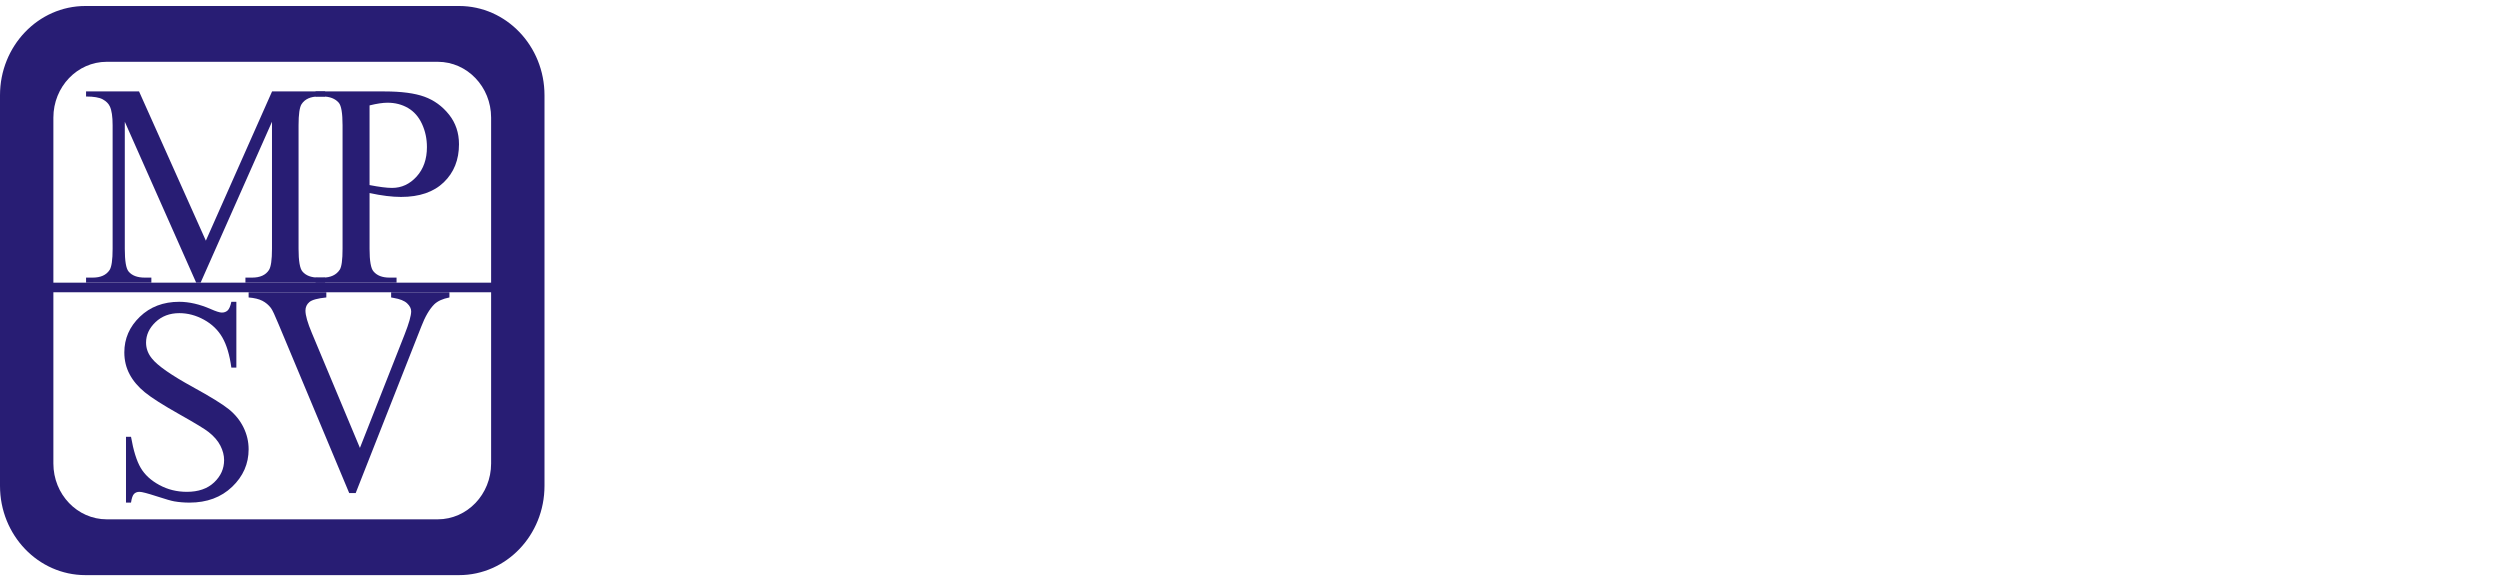 <?xml version="1.0" encoding="UTF-8" standalone="no"?>
<svg
   clip-rule="evenodd"
   fill-rule="evenodd"
   stroke-linejoin="round"
   stroke-miterlimit="1.414"
   viewBox="0 0 259 60"
   version="1.1"
   id="svg37"
   sodipodi:docname="mpsv_logo2.svg"
   inkscape:version="1.3 (0e150ed6c4, 2023-07-21)"
   xmlns:inkscape="http://www.inkscape.org/namespaces/inkscape"
   xmlns:sodipodi="http://sodipodi.sourceforge.net/DTD/sodipodi-0.dtd"
   xmlns="http://www.w3.org/2000/svg"
   xmlns:svg="http://www.w3.org/2000/svg">
  <defs
     id="defs37" />
  <sodipodi:namedview
     id="namedview37"
     pagecolor="#ffffff"
     bordercolor="#000000"
     borderopacity="0.25"
     inkscape:showpageshadow="2"
     inkscape:pageopacity="0.0"
     inkscape:pagecheckerboard="0"
     inkscape:deskcolor="#d1d1d1"
     inkscape:zoom="5.3783784"
     inkscape:cx="131.91709"
     inkscape:cy="30.027638"
     inkscape:window-width="1920"
     inkscape:window-height="991"
     inkscape:window-x="-9"
     inkscape:window-y="-9"
     inkscape:window-maximized="1"
     inkscape:current-layer="svg37" />
  <g
     fill="#fff"
     id="g37"
     style="fill:#281d74;fill-opacity:1">
    <g
       fill-rule="nonzero"
       id="g32"
       style="display:none;fill:#281d74;fill-opacity:1">
      <path
         d="m 83.355,45.96 h 2.144 L 81.528,34.792 H 79.284 L 75.321,45.96 h 2.02 l 0.96,-2.856 h 4.11 z m -3.057,-9.04 h 0.131 l 1.517,4.605 h -3.181 z"
         id="path1"
         style="fill:#281d74;fill-opacity:1" />
      <path
         d="m 91.133,42.926 c 0.101,2.028 1.796,3.313 4.358,3.313 2.709,0 4.388,-1.355 4.388,-3.529 0,-1.703 -0.952,-2.647 -3.22,-3.158 l -1.284,-0.294 c -1.386,-0.318 -1.951,-0.759 -1.951,-1.51 0,-0.952 0.852,-1.571 2.136,-1.571 1.223,0 2.09,0.619 2.229,1.602 h 1.912 c -0.093,-1.919 -1.788,-3.266 -4.133,-3.266 -2.5,0 -4.156,1.347 -4.156,3.375 0,1.664 0.952,2.67 2.98,3.127 l 1.447,0.332 c 1.432,0.333 2.043,0.805 2.043,1.61 0,0.937 -0.952,1.61 -2.267,1.61 -1.417,0 -2.407,-0.642 -2.531,-1.641 z"
         id="path2"
         style="fill:#281d74;fill-opacity:1" />
      <path
         d="m 106.946,34.513 c -3.243,0 -5.294,2.252 -5.294,5.859 0,3.607 2.012,5.867 5.294,5.867 3.258,0 5.27,-2.268 5.27,-5.867 0,-3.607 -2.027,-5.859 -5.27,-5.859 z m 0,1.773 c 1.981,0 3.227,1.586 3.227,4.086 0,2.492 -1.238,4.094 -3.227,4.094 -2.021,0 -3.251,-1.602 -3.251,-4.094 0,-2.5 1.261,-4.086 3.251,-4.086 z"
         id="path3"
         style="fill:#281d74;fill-opacity:1" />
      <path
         d="m 119.159,46.239 c 2.577,0 4.466,-1.54 4.729,-3.824 h -1.966 c -0.271,1.254 -1.347,2.044 -2.763,2.044 -1.904,0 -3.088,-1.564 -3.088,-4.087 0,-2.515 1.184,-4.079 3.08,-4.079 1.409,0 2.485,0.867 2.763,2.206 h 1.966 c -0.232,-2.33 -2.19,-3.986 -4.729,-3.986 -3.165,0 -5.124,2.237 -5.124,5.867 0,3.614 1.966,5.859 5.132,5.859 z"
         id="path4"
         style="fill:#281d74;fill-opacity:1" />
      <path
         d="m 126.101,34.792 h 1.997 V 45.96 h -1.997 z"
         id="path5"
         style="fill:#281d74;fill-opacity:1" />
      <path
         d="m 138.059,45.96 h 2.144 l -3.97,-11.168 h -2.245 l -3.963,11.168 h 2.021 l 0.959,-2.856 h 4.11 z m -3.057,-9.04 h 0.132 l 1.517,4.605 h -3.181 z m 1.053,-3.227 2.484,-2.4 h -2.19 l -2.229,2.4 z"
         id="path6"
         style="fill:#281d74;fill-opacity:1" />
      <path
         d="m 149.243,44.211 h -5.123 v -9.419 h -1.997 V 45.96 h 7.12 z"
         id="path7"
         style="fill:#281d74;fill-opacity:1" />
      <path
         d="m 153.322,45.96 v -7.6 h 0.132 l 5.479,7.6 h 1.726 V 34.792 h -1.919 v 7.592 h -0.132 l -5.479,-7.592 h -1.734 V 45.96 Z"
         id="path8"
         style="fill:#281d74;fill-opacity:1" />
      <path
         d="M 165.419,45.96 V 34.792 h -1.997 V 45.96 Z m -0.054,-12.267 2.485,-2.4 h -2.191 l -2.229,2.4 z"
         id="path9"
         style="fill:#281d74;fill-opacity:1" />
      <path
         d="m 172.834,46.239 c 2.577,0 4.466,-1.54 4.729,-3.824 h -1.966 c -0.271,1.254 -1.347,2.044 -2.763,2.044 -1.904,0 -3.088,-1.564 -3.088,-4.087 0,-2.515 1.184,-4.079 3.08,-4.079 1.409,0 2.485,0.867 2.763,2.206 h 1.966 c -0.232,-2.33 -2.19,-3.986 -4.729,-3.986 -3.165,0 -5.123,2.237 -5.123,5.867 0,3.614 1.965,5.859 5.131,5.859 z"
         id="path10"
         style="fill:#281d74;fill-opacity:1" />
      <path
         d="M 189.196,45.96 V 34.792 h -1.989 v 4.62 h -5.434 v -4.62 h -1.996 V 45.96 h 1.996 v -4.822 h 5.434 v 4.822 z"
         id="path11"
         style="fill:#281d74;fill-opacity:1" />
      <path
         d="m 201.548,45.96 3.863,-11.168 h -2.129 l -2.786,8.839 h -0.132 l -2.809,-8.839 h -2.206 l 3.901,11.168 z"
         id="path12"
         style="fill:#281d74;fill-opacity:1" />
      <path
         d="m 214.567,44.234 h -5.232 v -3.127 h 4.945 v -1.625 h -4.945 v -2.964 h 5.232 v -1.726 h -7.229 V 45.96 h 7.229 z m -4.474,-10.541 h 1.718 l 2.229,-2.4 h -1.818 l -1.2,1.347 h -0.139 l -1.2,-1.347 h -1.819 z"
         id="path13"
         style="fill:#281d74;fill-opacity:1" />
      <path
         d="m 221.703,46.239 c 2.577,0 4.466,-1.54 4.729,-3.824 h -1.966 c -0.271,1.254 -1.347,2.044 -2.763,2.044 -1.904,0 -3.088,-1.564 -3.088,-4.087 0,-2.515 1.184,-4.079 3.08,-4.079 1.409,0 2.484,0.867 2.763,2.206 h 1.966 c -0.232,-2.33 -2.19,-3.986 -4.729,-3.986 -3.166,0 -5.124,2.237 -5.124,5.867 0,3.614 1.966,5.859 5.132,5.859 z"
         id="path14"
         style="fill:#281d74;fill-opacity:1" />
      <path
         d="M 230.642,45.96 V 34.792 h -1.997 V 45.96 Z m -0.054,-12.267 2.484,-2.4 h -2.19 l -2.229,2.4 z"
         id="path15"
         style="fill:#281d74;fill-opacity:1" />
      <path
         d="M 86.853,24.36 V 13.192 h -2.337 l -3.359,8.134 h -0.14 L 77.658,13.192 H 75.321 V 24.36 h 1.857 v -7.856 h 0.109 l 3.088,7.423 h 1.424 l 3.088,-7.423 h 0.109 v 7.856 z"
         id="path16"
         style="fill:#281d74;fill-opacity:1" />
      <path
         d="m 89.609,13.192 h 1.997 V 24.36 h -1.997 z"
         id="path17"
         style="fill:#281d74;fill-opacity:1" />
      <path
         d="m 96.288,24.36 v -7.6 h 0.132 l 5.479,7.6 h 1.726 V 13.192 h -1.919 v 7.592 h -0.132 l -5.48,-7.592 H 94.361 V 24.36 Z"
         id="path18"
         style="fill:#281d74;fill-opacity:1" />
      <path
         d="m 106.388,13.192 h 1.997 V 24.36 h -1.997 z"
         id="path19"
         style="fill:#281d74;fill-opacity:1" />
      <path
         d="m 110.63,21.326 c 0.1,2.028 1.795,3.313 4.357,3.313 2.709,0 4.389,-1.355 4.389,-3.53 0,-1.702 -0.952,-2.647 -3.22,-3.158 l -1.285,-0.294 c -1.385,-0.317 -1.95,-0.758 -1.95,-1.509 0,-0.952 0.851,-1.571 2.136,-1.571 1.223,0 2.09,0.619 2.229,1.602 h 1.912 c -0.093,-1.919 -1.788,-3.266 -4.133,-3.266 -2.5,0 -4.157,1.347 -4.157,3.374 0,1.664 0.952,2.671 2.98,3.127 l 1.447,0.333 c 1.432,0.333 2.044,0.805 2.044,1.61 0,0.936 -0.952,1.61 -2.268,1.61 -1.416,0 -2.407,-0.643 -2.531,-1.641 z"
         id="path20"
         style="fill:#281d74;fill-opacity:1" />
      <path
         d="m 126.396,24.36 v -9.442 h 3.444 v -1.726 h -8.878 v 1.726 h 3.437 v 9.442 z"
         id="path21"
         style="fill:#281d74;fill-opacity:1" />
      <path
         d="m 139.158,22.634 h -5.232 v -3.127 h 4.946 v -1.625 h -4.946 v -2.964 h 5.232 v -1.726 h -7.229 V 24.36 h 7.229 z"
         id="path22"
         style="fill:#281d74;fill-opacity:1" />
      <path
         d="m 143.632,14.848 h 2.26 c 1.269,0 2.043,0.712 2.043,1.873 0,1.184 -0.727,1.865 -1.997,1.865 h -2.306 z m 0,5.325 h 2.214 l 2.19,4.187 h 2.283 l -2.438,-4.497 c 1.331,-0.48 2.105,-1.71 2.105,-3.181 0,-2.144 -1.47,-3.49 -3.815,-3.49 h -4.536 V 24.36 h 1.997 z"
         id="path23"
         style="fill:#281d74;fill-opacity:1" />
      <path
         d="m 151.89,21.326 c 0.101,2.028 1.796,3.313 4.358,3.313 2.709,0 4.388,-1.355 4.388,-3.53 0,-1.702 -0.952,-2.647 -3.22,-3.158 l -1.284,-0.294 c -1.386,-0.317 -1.951,-0.758 -1.951,-1.509 0,-0.952 0.852,-1.571 2.136,-1.571 1.223,0 2.09,0.619 2.229,1.602 h 1.912 c -0.093,-1.919 -1.788,-3.266 -4.133,-3.266 -2.5,0 -4.156,1.347 -4.156,3.374 0,1.664 0.952,2.671 2.98,3.127 l 1.447,0.333 c 1.432,0.333 2.043,0.805 2.043,1.61 0,0.936 -0.952,1.61 -2.267,1.61 -1.417,0 -2.407,-0.643 -2.531,-1.641 z"
         id="path24"
         style="fill:#281d74;fill-opacity:1" />
      <path
         d="m 167.656,24.36 v -9.442 h 3.444 v -1.726 h -8.877 v 1.726 h 3.436 v 9.442 z"
         id="path25"
         style="fill:#281d74;fill-opacity:1" />
      <path
         d="m 178.561,24.36 3.863,-11.168 h -2.129 l -2.786,8.838 h -0.132 l -2.809,-8.838 h -2.206 l 3.901,11.168 z"
         id="path26"
         style="fill:#281d74;fill-opacity:1" />
      <path
         d="m 188.809,12.913 c -3.243,0 -5.294,2.252 -5.294,5.859 0,3.607 2.012,5.867 5.294,5.867 3.258,0 5.271,-2.268 5.271,-5.867 0,-3.607 -2.028,-5.859 -5.271,-5.859 z m 0,1.772 c 1.981,0 3.227,1.587 3.227,4.087 0,2.492 -1.238,4.094 -3.227,4.094 -2.02,0 -3.251,-1.602 -3.251,-4.094 0,-2.5 1.262,-4.087 3.251,-4.087 z"
         id="path27"
         style="fill:#281d74;fill-opacity:1" />
      <path
         d="M 200.589,13.192 V 24.36 h 1.997 v -3.661 h 2.422 c 2.26,0 3.839,-1.517 3.839,-3.73 0,-2.253 -1.525,-3.777 -3.754,-3.777 z m 1.997,1.671 h 1.981 c 1.44,0 2.252,0.736 2.252,2.106 0,1.331 -0.836,2.074 -2.26,2.074 h -1.973 z"
         id="path28"
         style="fill:#281d74;fill-opacity:1" />
      <path
         d="m 213.042,14.848 h 2.26 c 1.269,0 2.043,0.712 2.043,1.873 0,1.184 -0.727,1.865 -1.997,1.865 h -2.306 z m 0,5.325 h 2.214 l 2.19,4.187 h 2.283 l -2.438,-4.497 c 1.331,-0.48 2.105,-1.71 2.105,-3.181 0,-2.144 -1.47,-3.49 -3.815,-3.49 h -4.536 V 24.36 h 1.997 z"
         id="path29"
         style="fill:#281d74;fill-opacity:1" />
      <path
         d="m 229.017,24.36 h 2.144 L 227.19,13.192 h -2.244 l -3.963,11.168 h 2.02 l 0.96,-2.856 h 4.11 z m -3.057,-9.04 h 0.131 l 1.517,4.605 h -3.181 z m 1.052,-3.227 2.485,-2.4 h -2.191 l -2.229,2.4 z"
         id="path30"
         style="fill:#281d74;fill-opacity:1" />
      <path
         d="m 237.221,24.639 c 2.577,0 4.466,-1.541 4.729,-3.824 h -1.966 c -0.271,1.254 -1.347,2.043 -2.763,2.043 -1.904,0 -3.088,-1.563 -3.088,-4.086 0,-2.516 1.184,-4.079 3.08,-4.079 1.409,0 2.485,0.867 2.763,2.206 h 1.966 c -0.232,-2.33 -2.19,-3.986 -4.729,-3.986 -3.165,0 -5.123,2.237 -5.123,5.867 0,3.614 1.965,5.859 5.131,5.859 z"
         id="path31"
         style="fill:#281d74;fill-opacity:1" />
      <path
         d="m 251.392,22.634 h -5.232 v -3.127 h 4.946 v -1.625 h -4.946 v -2.964 h 5.232 v -1.726 h -7.228 V 24.36 h 7.228 z"
         id="path32"
         style="fill:#281d74;fill-opacity:1" />
    </g>
    <path
       d="m8.849.621h38.712c4.887 0 8.849 4.141 8.849 9.249v40.464c0 5.108-3.962 9.248-8.849 9.248h-38.712c-4.887 0-8.849-4.14-8.849-9.248v-40.464c0-5.108 3.962-9.249 8.849-9.249zm42.03 29.655h-45.349v17.746c0 3.192 2.476 5.78 5.531 5.78h34.288c3.054 0 5.53-2.588 5.53-5.78zm0-.99v-17.104c0-3.192-2.476-5.78-5.53-5.78h-34.288c-3.055 0-5.531 2.588-5.531 5.78v17.104z"
       id="path33"
       style="fill:#281d74;fill-opacity:1" />
    <path
       d="m20.325 29.286-7.396-16.672v13.165c0 1.255.13 2.038.392 2.348.347.422.907.633 1.679.633h.681v.526h-6.765v-.526h.691c.817 0 1.398-.261 1.744-.783.211-.322.317-1.054.317-2.198v-12.8c0-.903-.097-1.555-.289-1.957-.134-.291-.379-.534-.734-.73-.356-.195-.932-.294-1.729-.294v-.526h5.49l6.921 15.461 6.859-15.461h5.497v.526h-.678c-.826 0-1.412.261-1.757.783-.212.321-.317 1.055-.317 2.198v12.8c0 1.255.134 2.038.403 2.348.354.422.912.633 1.671.633h.678v.526h-8.256v-.526h.691c.826 0 1.407-.261 1.744-.783.211-.322.317-1.054.317-2.198v-13.165l-7.396 16.672z"
       id="path34"
       style="fill:#281d74;fill-opacity:1" />
    <path
       d="m38.286 10.92c.754-.186 1.375-.279 1.862-.279.792 0 1.502.184 2.127.549.625.366 1.107.918 1.446 1.654.339.737.509 1.534.509 2.393 0 1.249-.356 2.266-1.067 3.052-.712.785-1.559 1.178-2.542 1.178-.277 0-.609-.024-.995-.074-.387-.049-.834-.122-1.34-.22zm1.746 9.381c.548.068 1.053.101 1.516.101 1.905 0 3.381-.506 4.43-1.518s1.574-2.325 1.574-3.94c0-1.186-.346-2.212-1.037-3.078s-1.539-1.481-2.544-1.847c-1.006-.364-2.383-.547-4.131-.547h-7.148v.526h.739c.734 0 1.29.216 1.666.646.261.304.392 1.082.392 2.335v12.8c0 1.136-.096 1.855-.289 2.159-.358.548-.948.822-1.769.822h-.739v.526h8.391v-.526h-.739c-.744 0-1.295-.215-1.652-.646-.271-.303-.406-1.082-.406-2.335v-5.78c.616.134 1.198.235 1.746.302z"
       id="path35"
       style="fill:#281d74;fill-opacity:1" />
    <path
       d="m24.487 31.267v6.817h-.52c-.174-1.305-.484-2.344-.928-3.118-.444-.773-1.079-1.387-1.905-1.842-.825-.454-1.677-.682-2.556-.682-.994 0-1.818.311-2.47.933-.651.623-.977 1.33-.977 2.123 0 .608.207 1.161.622 1.66.588.735 1.996 1.715 4.224 2.939 1.821.999 3.063 1.765 3.725 2.297.66.533 1.168 1.16 1.523 1.883.355.722.532 1.479.532 2.271 0 1.504-.57 2.8-1.711 3.889-1.14 1.089-2.611 1.634-4.41 1.634-.559 0-1.089-.044-1.589-.131-.288-.048-.9-.225-1.833-.529-.934-.304-1.522-.457-1.762-.457s-.431.073-.57.218c-.14.145-.244.444-.31.899h-.52v-6.817h.52c.251 1.434.585 2.507 1.005 3.218.419.713 1.062 1.304 1.93 1.775.867.472 1.816.707 2.849.707 1.195 0 2.137-.325 2.826-.977s1.034-1.421 1.034-2.31c0-.494-.129-.993-.385-1.496-.257-.503-.662-.973-1.214-1.407-.362-.295-1.379-.913-3.05-1.854-1.671-.94-2.856-1.694-3.553-2.261-.698-.568-1.228-1.195-1.591-1.88s-.544-1.438-.544-2.261c0-1.428.536-2.659 1.609-3.692 1.073-1.032 2.433-1.549 4.079-1.549 1.03 0 2.122.253 3.277.758.54.239.919.358 1.141.358.24 0 .44-.073.599-.221s.286-.446.383-.895z"
       id="path36"
       style="fill:#281d74;fill-opacity:1" />
    <path
       d="m46.561 30.276v.54c-.687.134-1.21.37-1.567.708-.504.504-.954 1.274-1.35 2.311l-6.794 17.245h-.673l-7.312-17.479c-.378-.923-.644-1.487-.798-1.693-.243-.318-.539-.566-.887-.746-.349-.18-.823-.295-1.423-.346v-.54h8.051v.54c-.9.09-1.486.249-1.757.478-.27.23-.406.524-.406.883 0 .498.223 1.277.668 2.333l4.975 11.893 4.626-11.743c.455-1.157.683-1.959.683-2.408 0-.289-.141-.566-.422-.83s-.75-.452-1.408-.561c-.048-.01-.13-.025-.246-.045v-.54z"
       id="path37"
       style="fill:#281d74;fill-opacity:1" />
  </g>
</svg>
